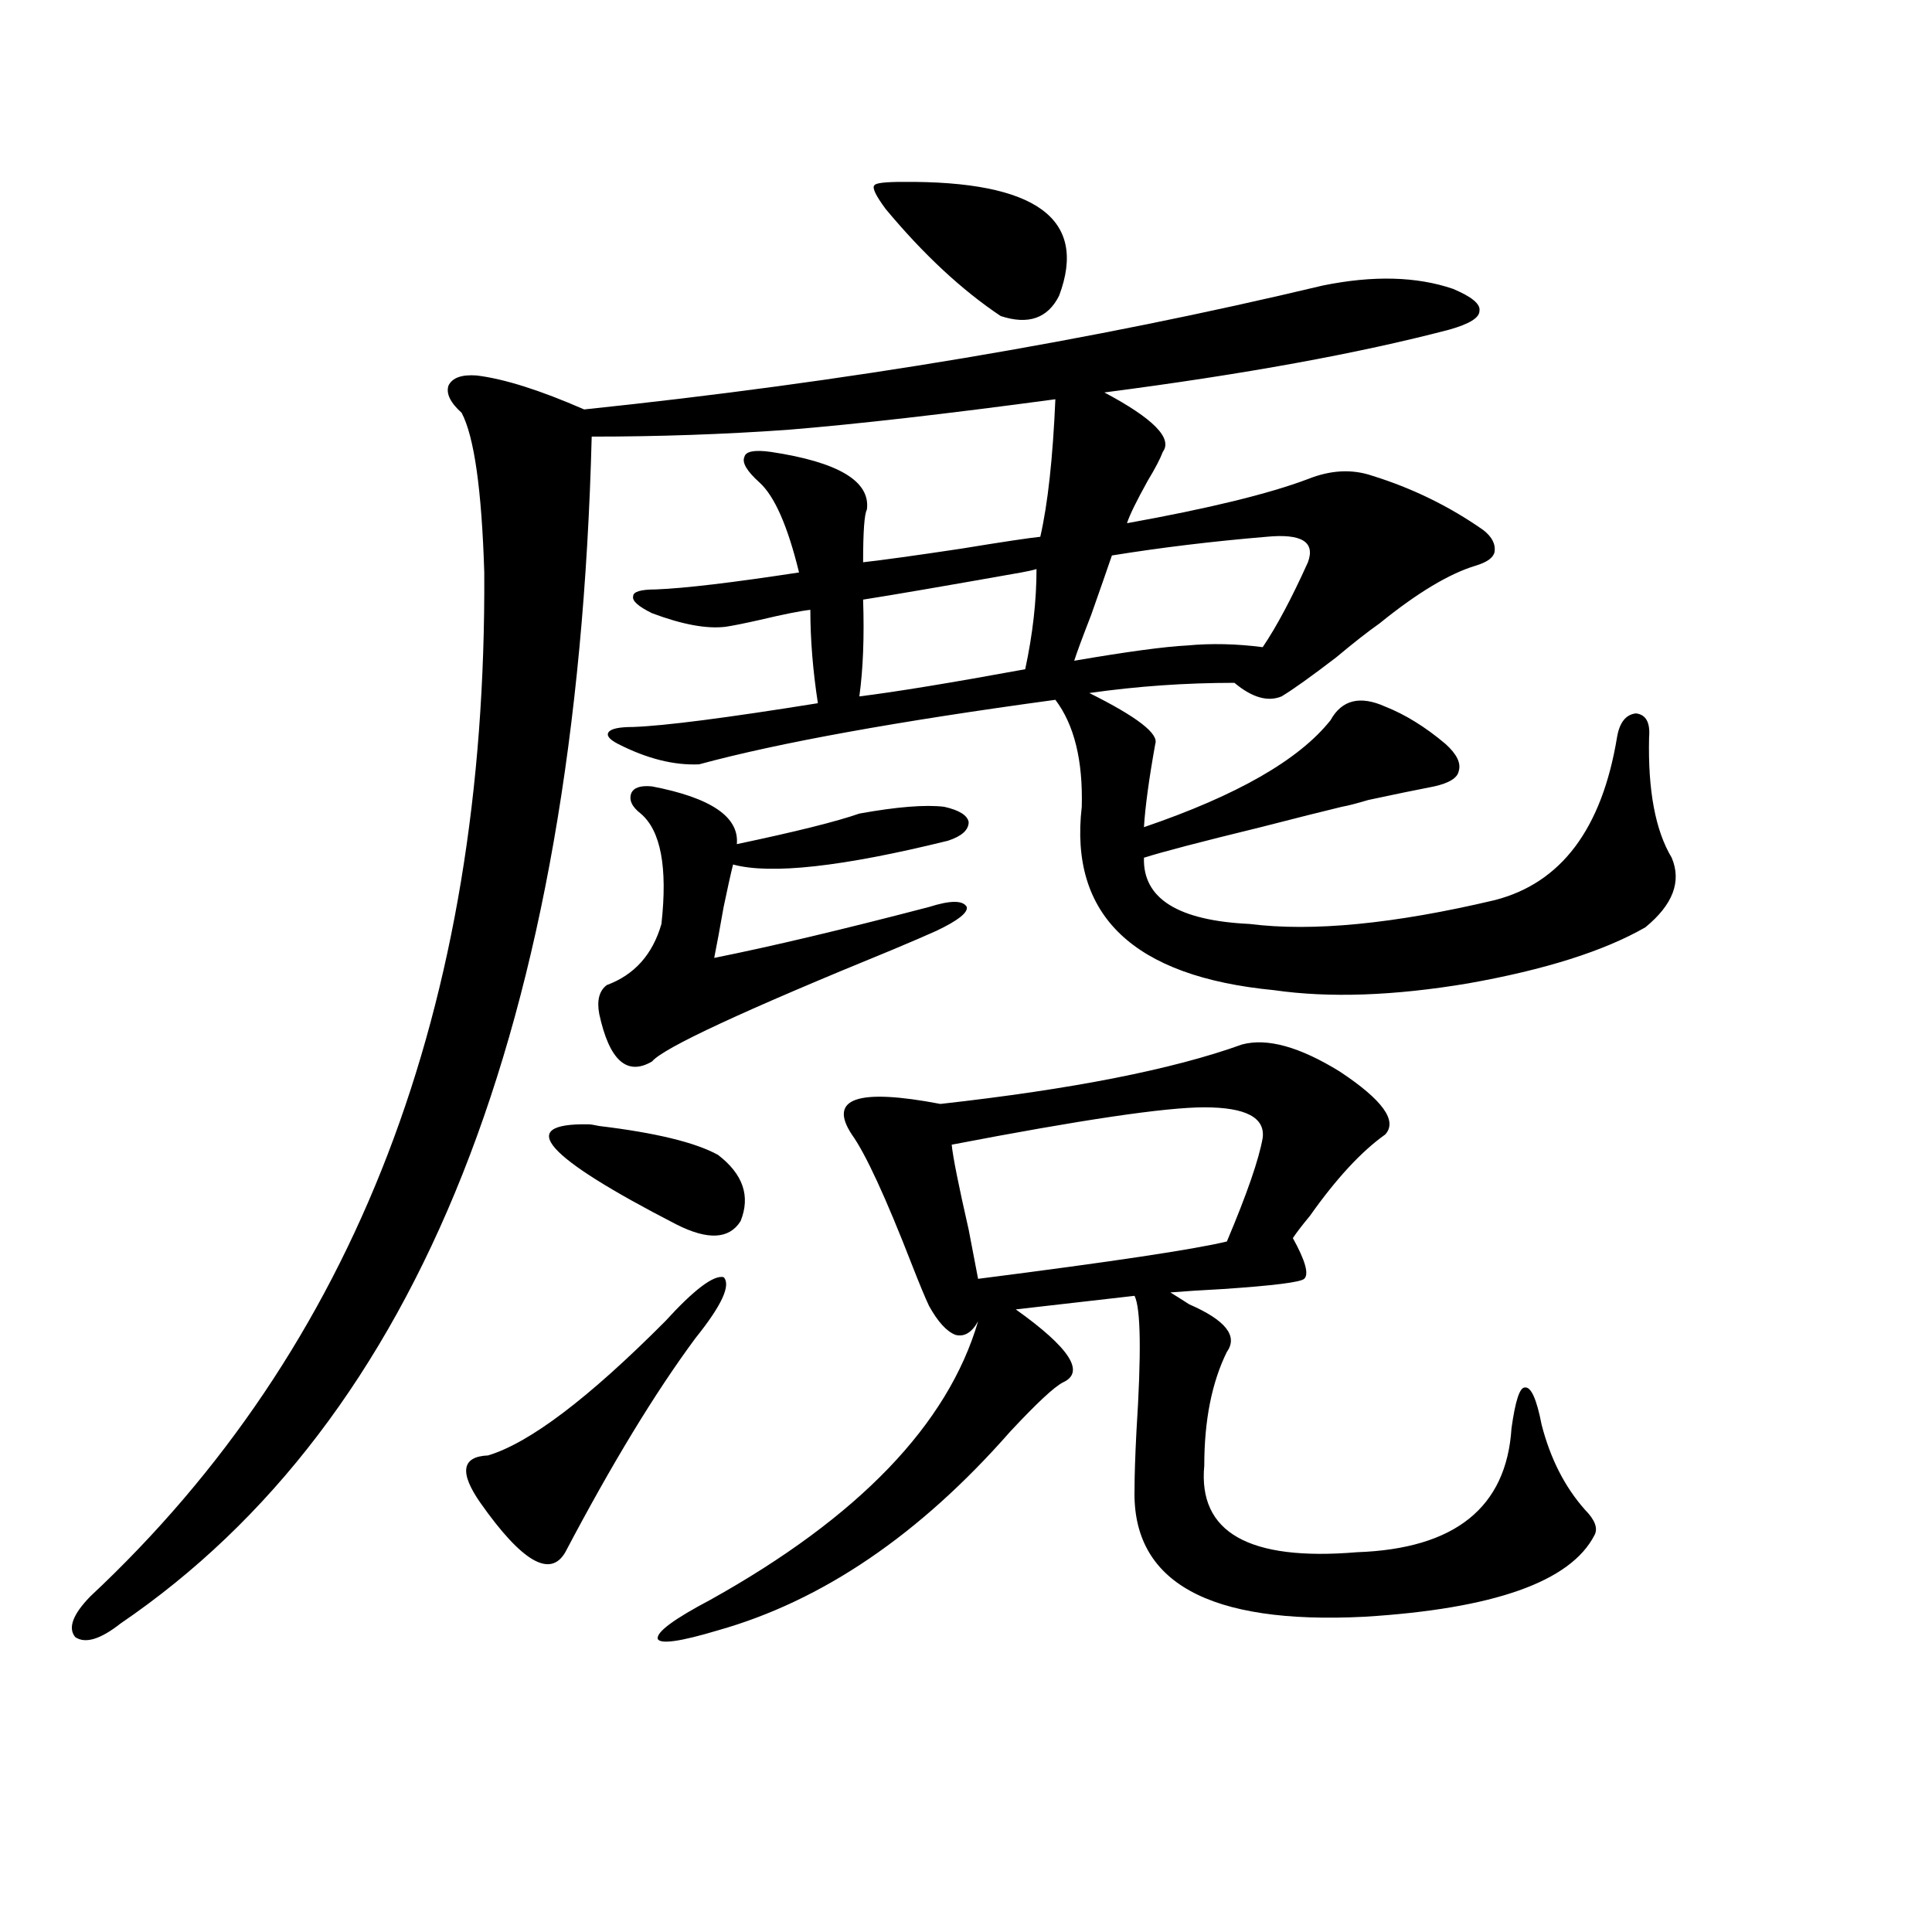 <?xml version="1.0" encoding="utf-8"?>
<!-- Generator: Adobe Illustrator 16.0.0, SVG Export Plug-In . SVG Version: 6.00 Build 0)  -->
<!DOCTYPE svg PUBLIC "-//W3C//DTD SVG 1.1//EN" "http://www.w3.org/Graphics/SVG/1.1/DTD/svg11.dtd">
<svg version="1.1" id="图层_1" xmlns="http://www.w3.org/2000/svg" xmlns:xlink="http://www.w3.org/1999/xlink" x="0px" y="0px"
	 width="1000px" height="1000px" viewBox="0 0 1000 1000" enable-background="new 0 0 1000 1000" xml:space="preserve">
<path d="M684.788,147.762c26.006-5.273,48.444-4.683,67.315,1.758c9.756,4.106,14.299,7.91,13.658,11.426
	c0,3.516-5.213,6.743-15.609,9.668c-46.828,12.305-106.339,23.153-178.532,32.52c25.365,13.485,35.441,23.73,30.243,30.762
	c-1.311,3.516-3.902,8.501-7.805,14.941c-5.854,10.547-9.436,17.88-10.731,21.973c42.271-7.608,73.489-15.229,93.656-22.852
	c11.707-4.683,22.759-5.273,33.17-1.758c20.808,6.454,39.999,15.82,57.56,28.125c4.543,3.516,6.494,7.333,5.854,11.426
	c-0.655,2.938-3.902,5.273-9.756,7.031c-13.658,4.106-30.243,14.063-49.755,29.883c-5.854,4.106-13.338,9.97-22.438,17.578
	c-13.018,9.97-22.438,16.699-28.292,20.215c-7.164,2.938-15.289,0.591-24.39-7.031c-25.365,0-50.41,1.758-75.12,5.273
	c24.71,12.305,36.097,21.094,34.146,26.367c-3.262,18.169-5.213,32.52-5.854,43.066c48.124-16.397,80.318-34.854,96.583-55.371
	c5.854-10.547,15.274-12.882,28.292-7.031c10.396,4.106,20.808,10.547,31.219,19.336c5.854,5.273,8.125,9.97,6.829,14.063
	c-0.655,3.516-4.878,6.152-12.683,7.91c-9.115,1.758-20.487,4.106-34.146,7.031c-5.854,1.758-10.411,2.938-13.658,3.516
	c-9.756,2.349-23.749,5.864-41.95,10.547c-31.219,7.622-51.386,12.896-60.486,15.82c-0.655,21.094,17.561,32.52,54.633,34.277
	c32.515,4.106,74.785,0,126.826-12.305c34.466-8.789,55.608-36.914,63.413-84.375c1.296-7.608,4.543-11.714,9.756-12.305
	c5.198,0.591,7.47,4.696,6.829,12.305c-0.655,27.548,3.247,48.34,11.707,62.402c5.198,12.305,0.641,24.321-13.658,36.035
	c-21.463,12.305-52.041,21.973-91.705,29.004c-38.383,6.454-71.873,7.622-100.485,3.516c-72.849-7.031-106.019-38.672-99.51-94.922
	c0.641-24.019-3.902-42.476-13.658-55.371c-81.949,11.138-143.411,22.274-184.386,33.398c-13.018,0.591-26.996-2.925-41.95-10.547
	c-4.558-2.335-6.188-4.395-4.878-6.152c1.296-1.758,5.519-2.637,12.683-2.637c16.25-0.577,48.124-4.683,95.607-12.305
	c-2.606-16.987-3.902-33.097-3.902-48.34c-5.213,0.591-13.993,2.349-26.341,5.273c-7.805,1.758-13.658,2.938-17.561,3.516
	c-9.756,1.181-22.438-1.167-38.048-7.031c-7.164-3.516-10.411-6.44-9.756-8.789c0-2.335,3.902-3.516,11.707-3.516
	c14.954-0.577,39.664-3.516,74.145-8.789c-5.854-24.019-12.683-39.551-20.487-46.582c-6.509-5.851-9.115-10.245-7.805-13.184
	c0.641-2.925,5.198-3.804,13.658-2.637c35.121,5.273,51.706,15.243,49.755,29.883c-1.311,2.349-1.951,11.426-1.951,27.246
	c10.396-1.167,27.316-3.516,50.73-7.031c21.463-3.516,35.121-5.562,40.975-6.152c3.902-16.987,6.494-40.718,7.805-71.191
	c-56.584,7.622-102.771,12.896-138.533,15.82c-33.17,2.349-66.995,3.516-101.461,3.516
	c-7.805,304.102-89.113,508.887-243.896,614.355c-10.411,8.198-18.216,10.547-23.414,7.031c-3.902-4.696-1.311-11.728,7.805-21.094
	c137.223-128.32,205.193-304.98,203.897-529.98c-1.311-42.765-5.213-70.313-11.707-82.617c-5.854-5.273-8.14-9.956-6.829-14.063
	c1.951-4.093,6.829-5.851,14.634-5.273c14.299,1.758,32.835,7.622,55.608,17.578C436.989,197.859,564.456,176.478,684.788,147.762z
	 M359.918,692.684c-20.822,28.125-43.261,65.039-67.315,110.742c-7.805,13.485-22.438,4.985-43.901-25.488
	c-11.066-15.82-9.756-24.019,3.902-24.609c21.463-6.44,52.026-29.581,91.705-69.434c14.954-16.397,25.03-24.019,30.243-22.852
	C378.454,665.149,373.576,675.696,359.918,692.684z M304.31,581.941c1.296,0,3.247,0.302,5.854,0.879
	c29.268,3.516,49.755,8.501,61.462,14.941c13.003,9.97,16.905,21.396,11.707,34.277c-5.854,9.38-16.92,9.97-33.17,1.758
	C281.871,598.641,266.582,581.364,304.31,581.941z M337.479,407.039c30.563,5.864,45.197,15.82,43.901,29.883
	c30.563-6.44,51.706-11.714,63.413-15.82c19.512-3.516,34.146-4.683,43.901-3.516c7.805,1.758,12.027,4.395,12.683,7.91
	c0,4.106-3.582,7.333-10.731,9.668c-54.633,13.485-91.705,17.578-111.217,12.305c-1.311,5.273-2.927,12.606-4.878,21.973
	c-1.951,11.138-3.582,19.927-4.878,26.367c29.268-5.851,66.34-14.64,111.217-26.367c11.052-3.516,17.561-3.516,19.512,0
	c0.641,2.938-4.558,7.031-15.609,12.305c-5.213,2.349-12.683,5.575-22.438,9.668c-77.406,31.641-119.021,50.977-124.875,58.008
	c-13.018,7.622-22.118-0.577-27.316-24.609c-1.311-7.031,0-12.003,3.902-14.941c14.299-5.273,23.734-15.82,28.292-31.641
	c3.247-29.292-0.335-48.34-10.731-57.129c-4.558-3.516-6.188-7.031-4.878-10.547C328.044,407.63,331.626,406.462,337.479,407.039z
	 M642.838,540.633c13.003-3.516,29.908,1.181,50.73,14.063c22.104,14.653,29.908,25.488,23.414,32.52
	c-12.362,8.789-25.365,22.852-39.023,42.188c-3.902,4.696-6.829,8.501-8.78,11.426c6.494,11.728,8.445,18.759,5.854,21.094
	c-1.951,1.758-15.944,3.516-41.95,5.273c-11.066,0.591-20.167,1.181-27.316,1.758c1.951,1.181,5.198,3.228,9.756,6.152
	c18.856,8.212,25.365,16.411,19.512,24.609c-7.805,15.82-11.707,35.458-11.707,58.887c-3.262,34.579,23.079,49.521,79.022,44.824
	c50.73-1.758,77.392-23.14,79.998-64.16c1.951-14.063,4.223-21.094,6.829-21.094c3.247-0.577,6.174,5.864,8.78,19.336
	c4.543,17.578,12.027,32.231,22.438,43.945c5.198,5.273,6.829,9.668,4.878,13.184c-12.362,24.032-52.041,38.081-119.021,42.188
	c-80.653,4.093-120.332-17.866-119.021-65.918c0-7.031,0.32-16.987,0.976-29.883c2.592-40.43,2.271-63.858-0.976-70.313
	l-61.462,7.031c27.957,19.927,36.097,32.52,24.39,37.793c-4.558,2.349-13.658,10.849-27.316,25.488
	c-46.828,53.325-97.238,87.589-151.216,102.832c-19.512,5.851-29.923,7.319-31.219,4.395c-0.655-3.516,8.445-10.259,27.316-20.215
	c76.736-42.765,122.924-90.815,138.533-144.141c-3.262,5.864-7.164,8.212-11.707,7.031c-4.558-1.758-9.115-6.729-13.658-14.941
	c-1.951-4.093-4.878-11.124-8.78-21.094c-13.658-35.156-24.069-57.706-31.219-67.676c-12.362-18.745,2.927-24.019,45.853-15.82
	C555.035,563.786,607.062,553.528,642.838,540.633z M536.499,294.539c-1.951,0.591-4.558,1.181-7.805,1.758
	c-39.679,7.031-66.995,11.728-81.949,14.063c0.641,19.336,0,36.035-1.951,50.098c18.856-2.335,47.469-7.031,85.852-14.063
	C534.548,328.239,536.499,310.95,536.499,294.539z M467.232,94.148c68.932-0.577,95.928,19.048,80.974,58.887
	c-5.854,11.728-15.944,15.243-30.243,10.547c-20.167-13.472-39.999-31.929-59.511-55.371c-5.213-7.031-7.164-11.124-5.854-12.305
	C453.239,94.739,458.117,94.148,467.232,94.148z M623.326,573.152c-20.167,0-63.748,6.454-130.729,19.336
	c0.641,6.454,3.567,21.094,8.78,43.945c2.592,13.485,4.223,21.973,4.878,25.488c68.932-8.789,111.857-15.229,128.777-19.336
	c10.396-24.609,16.585-42.476,18.536-53.613C654.865,578.426,644.789,573.152,623.326,573.152z M655.521,277.84
	c-27.972,2.349-54.633,5.575-79.998,9.668c-2.606,7.622-6.188,17.88-10.731,30.762c-4.558,11.728-7.484,19.638-8.78,23.73
	c27.316-4.683,46.828-7.319,58.535-7.91c12.348-1.167,25.365-0.879,39.023,0.879c7.149-10.547,14.954-25.187,23.414-43.945
	C680.886,280.477,673.722,276.082,655.521,277.84z"/>
</svg>
